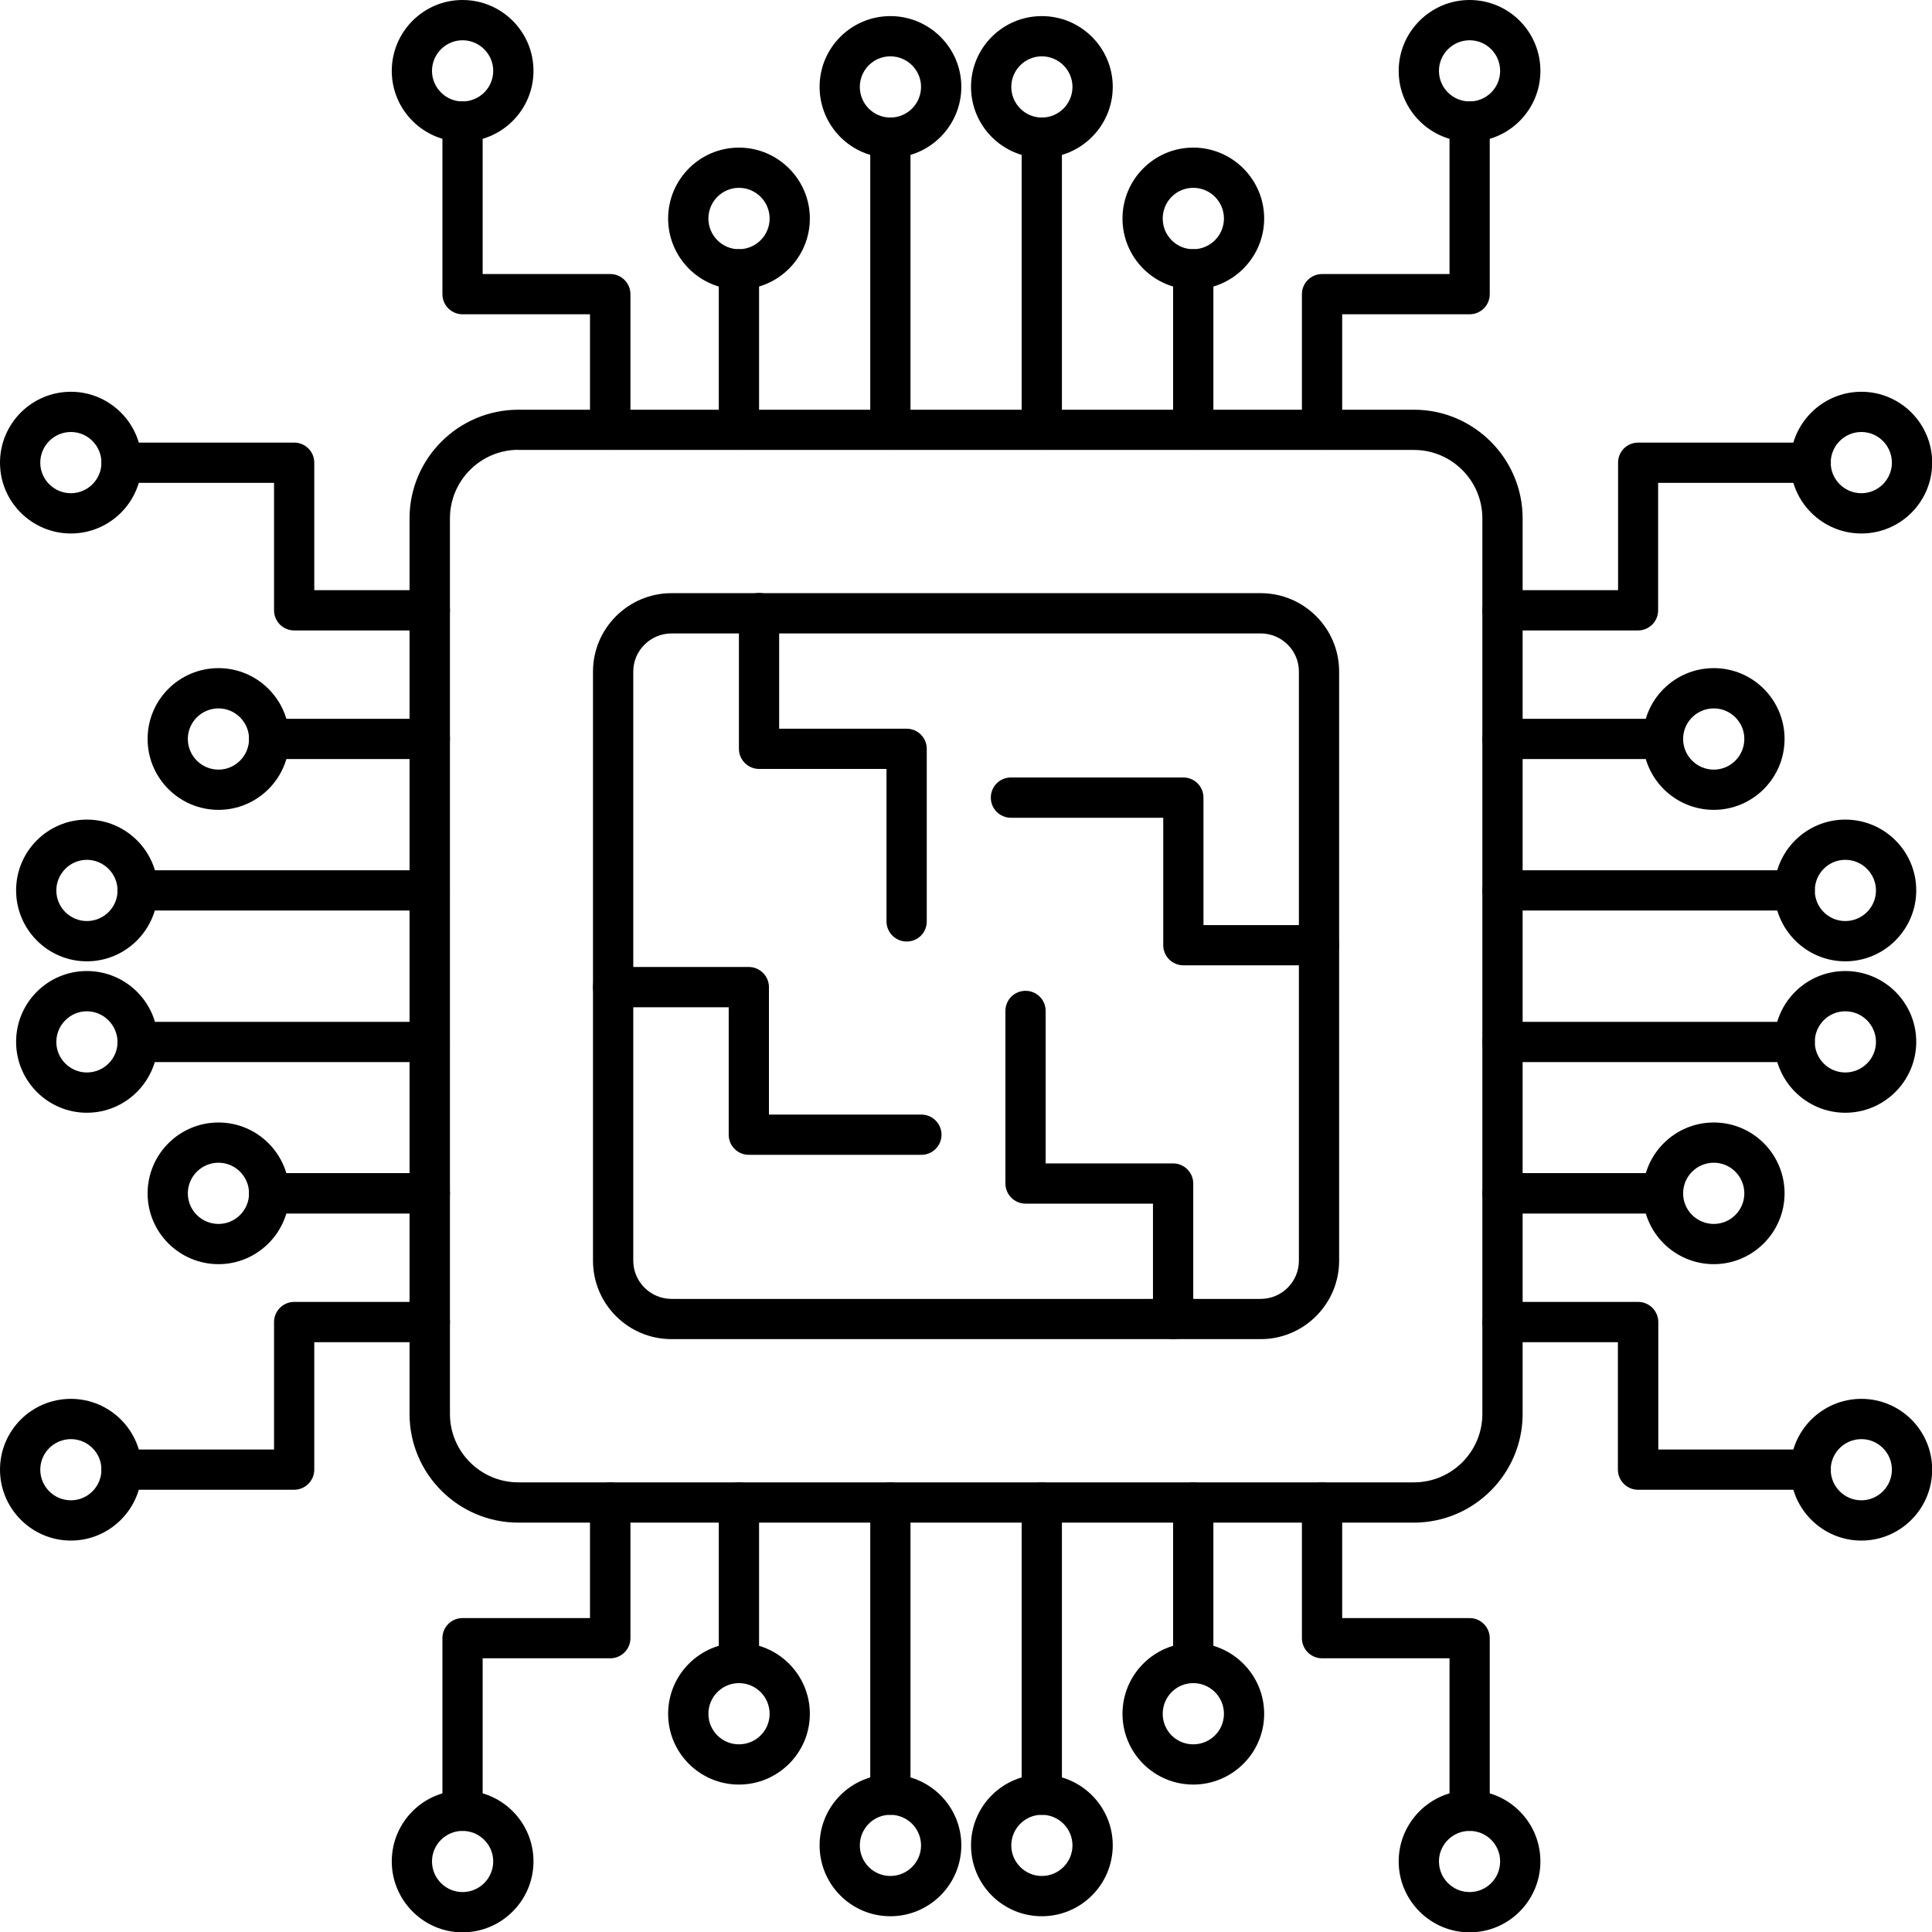 <svg xmlns="http://www.w3.org/2000/svg" xmlns:xlink="http://www.w3.org/1999/xlink" width="60" zoomAndPan="magnify" viewBox="0 0 45 45" height="60" preserveAspectRatio="xMidYMid meet" version="1.0"><defs><clipPath id="14a745228a"><path d="M 32.473 41.629 L 35.891 41.629 L 35.891 45 L 32.473 45 Z M 32.473 41.629 " clip-rule="nonzero"/></clipPath><clipPath id="061c6bf1e1"><path d="M 9.035 41.629 L 12.453 41.629 L 12.453 45 L 9.035 45 Z M 9.035 41.629 " clip-rule="nonzero"/></clipPath><clipPath id="40d6a53ec6"><path d="M 41.629 9.035 L 45 9.035 L 45 12.453 L 41.629 12.453 Z M 41.629 9.035 " clip-rule="nonzero"/></clipPath><clipPath id="ca1a079804"><path d="M 41.629 32.473 L 45 32.473 L 45 35.891 L 41.629 35.891 Z M 41.629 32.473 " clip-rule="nonzero"/></clipPath></defs><path fill="#000000" d="M 32.93 35.465 L 12.074 35.465 C 10.676 35.465 9.539 34.328 9.539 32.934 L 9.539 12.074 C 9.539 10.68 10.676 9.543 12.074 9.543 L 32.934 9.543 C 34.328 9.543 35.465 10.68 35.465 12.074 L 35.465 32.934 C 35.465 34.328 34.328 35.465 32.93 35.465 Z M 12.074 10.477 C 11.195 10.477 10.48 11.195 10.48 12.074 L 10.48 32.934 C 10.48 33.812 11.195 34.527 12.074 34.527 L 32.934 34.527 C 33.812 34.527 34.527 33.812 34.527 32.934 L 34.527 12.074 C 34.527 11.195 33.812 10.48 32.934 10.48 L 12.074 10.48 L 12.074 10.477 " fill-opacity="1" fill-rule="evenodd"/><path fill="#000000" d="M 29.363 31.191 L 15.641 31.191 C 14.633 31.191 13.812 30.375 13.812 29.363 L 13.812 15.641 C 13.812 14.637 14.633 13.816 15.641 13.816 L 29.363 13.816 C 30.371 13.816 31.191 14.633 31.191 15.641 L 31.191 29.363 C 31.191 30.371 30.371 31.191 29.363 31.191 Z M 15.641 14.754 C 15.152 14.754 14.75 15.152 14.75 15.641 L 14.75 29.363 C 14.75 29.855 15.152 30.254 15.641 30.254 L 29.363 30.254 C 29.855 30.254 30.254 29.855 30.254 29.363 L 30.254 15.641 C 30.254 15.152 29.855 14.754 29.363 14.754 L 15.641 14.754 " fill-opacity="1" fill-rule="evenodd"/><path fill="#000000" d="M 14.215 10.477 C 13.953 10.477 13.742 10.27 13.742 10.008 L 13.742 7.32 L 10.773 7.32 C 10.516 7.32 10.305 7.113 10.305 6.852 L 10.305 2.832 C 10.305 2.574 10.516 2.363 10.773 2.363 C 11.035 2.363 11.242 2.574 11.242 2.832 L 11.242 6.383 L 14.215 6.383 C 14.473 6.383 14.684 6.594 14.684 6.852 L 14.684 10.012 C 14.684 10.27 14.473 10.477 14.215 10.477 " fill-opacity="1" fill-rule="evenodd"/><path fill="#000000" d="M 30.793 10.477 C 30.535 10.477 30.324 10.27 30.324 10.008 L 30.324 6.852 C 30.324 6.594 30.535 6.383 30.793 6.383 L 33.762 6.383 L 33.762 2.832 C 33.762 2.574 33.973 2.363 34.23 2.363 C 34.488 2.363 34.699 2.574 34.699 2.832 L 34.699 6.852 C 34.699 7.113 34.488 7.32 34.23 7.32 L 31.262 7.32 L 31.262 10.012 C 31.262 10.27 31.051 10.477 30.793 10.477 " fill-opacity="1" fill-rule="evenodd"/><path fill="#000000" d="M 17.211 10.477 C 16.953 10.477 16.742 10.27 16.742 10.008 L 16.742 6.273 C 16.742 6.012 16.953 5.805 17.211 5.805 C 17.469 5.805 17.68 6.012 17.68 6.273 L 17.68 10.012 C 17.68 10.27 17.469 10.477 17.211 10.477 " fill-opacity="1" fill-rule="evenodd"/><path fill="#000000" d="M 20.738 10.477 C 20.48 10.477 20.27 10.27 20.27 10.008 L 20.27 3.207 C 20.27 2.945 20.48 2.738 20.738 2.738 C 20.996 2.738 21.207 2.945 21.207 3.207 L 21.207 10.012 C 21.207 10.27 20.996 10.477 20.738 10.477 " fill-opacity="1" fill-rule="evenodd"/><path fill="#000000" d="M 24.266 10.477 C 24.008 10.477 23.797 10.27 23.797 10.008 L 23.797 3.207 C 23.797 2.945 24.008 2.738 24.266 2.738 C 24.527 2.738 24.734 2.945 24.734 3.207 L 24.734 10.012 C 24.734 10.27 24.527 10.477 24.266 10.477 " fill-opacity="1" fill-rule="evenodd"/><path fill="#000000" d="M 27.793 10.477 C 27.535 10.477 27.324 10.27 27.324 10.008 L 27.324 6.273 C 27.324 6.012 27.535 5.805 27.793 5.805 C 28.051 5.805 28.262 6.012 28.262 6.273 L 28.262 10.012 C 28.262 10.27 28.051 10.477 27.793 10.477 " fill-opacity="1" fill-rule="evenodd"/><path fill="#000000" d="M 10.773 3.301 C 9.867 3.301 9.125 2.562 9.125 1.652 C 9.125 0.742 9.863 0 10.773 0 C 11.684 0 12.426 0.738 12.426 1.652 C 12.426 2.562 11.684 3.301 10.773 3.301 Z M 10.773 0.938 C 10.383 0.938 10.062 1.258 10.062 1.652 C 10.062 2.043 10.383 2.363 10.773 2.363 C 11.168 2.363 11.488 2.043 11.488 1.652 C 11.488 1.258 11.168 0.938 10.773 0.938 " fill-opacity="1" fill-rule="evenodd"/><path fill="#000000" d="M 17.211 6.742 C 16.301 6.742 15.562 6 15.562 5.09 C 15.562 4.18 16.301 3.438 17.211 3.438 C 18.121 3.438 18.863 4.18 18.863 5.09 C 18.863 6 18.121 6.742 17.211 6.742 Z M 17.211 4.375 C 16.82 4.375 16.5 4.695 16.5 5.09 C 16.5 5.484 16.82 5.805 17.211 5.805 C 17.605 5.805 17.926 5.484 17.926 5.09 C 17.926 4.695 17.605 4.375 17.211 4.375 " fill-opacity="1" fill-rule="evenodd"/><path fill="#000000" d="M 20.738 3.676 C 19.828 3.676 19.09 2.934 19.09 2.023 C 19.09 1.113 19.828 0.375 20.738 0.375 C 21.648 0.375 22.391 1.113 22.391 2.023 C 22.391 2.934 21.648 3.676 20.738 3.676 Z M 20.738 1.312 C 20.344 1.312 20.027 1.633 20.027 2.023 C 20.027 2.418 20.344 2.738 20.738 2.738 C 21.133 2.738 21.453 2.418 21.453 2.023 C 21.453 1.633 21.133 1.312 20.738 1.312 " fill-opacity="1" fill-rule="evenodd"/><path fill="#000000" d="M 24.266 3.676 C 23.355 3.676 22.617 2.934 22.617 2.023 C 22.617 1.113 23.355 0.375 24.266 0.375 C 25.176 0.375 25.918 1.113 25.918 2.023 C 25.918 2.934 25.176 3.676 24.266 3.676 Z M 24.266 1.312 C 23.875 1.312 23.555 1.633 23.555 2.023 C 23.555 2.418 23.875 2.738 24.266 2.738 C 24.66 2.738 24.98 2.418 24.98 2.023 C 24.98 1.633 24.66 1.312 24.266 1.312 " fill-opacity="1" fill-rule="evenodd"/><path fill="#000000" d="M 27.793 6.742 C 26.883 6.742 26.145 6 26.145 5.09 C 26.145 4.18 26.883 3.438 27.793 3.438 C 28.703 3.438 29.445 4.18 29.445 5.09 C 29.445 6 28.703 6.742 27.793 6.742 Z M 27.793 4.375 C 27.398 4.375 27.082 4.695 27.082 5.09 C 27.082 5.484 27.398 5.805 27.793 5.805 C 28.188 5.805 28.508 5.484 28.508 5.09 C 28.508 4.695 28.188 4.375 27.793 4.375 " fill-opacity="1" fill-rule="evenodd"/><path fill="#000000" d="M 34.23 3.301 C 33.32 3.301 32.578 2.562 32.578 1.652 C 32.578 0.742 33.32 0 34.23 0 C 35.141 0 35.879 0.738 35.879 1.652 C 35.879 2.562 35.141 3.301 34.23 3.301 Z M 34.23 0.938 C 33.836 0.938 33.516 1.258 33.516 1.652 C 33.516 2.043 33.836 2.363 34.23 2.363 C 34.625 2.363 34.941 2.043 34.941 1.652 C 34.941 1.258 34.625 0.938 34.23 0.938 " fill-opacity="1" fill-rule="evenodd"/><path fill="#000000" d="M 6.852 34.699 L 2.832 34.699 C 2.574 34.699 2.363 34.488 2.363 34.23 C 2.363 33.973 2.574 33.762 2.832 33.762 L 6.383 33.762 L 6.383 30.793 C 6.383 30.535 6.594 30.324 6.852 30.324 L 10.008 30.324 C 10.27 30.324 10.48 30.535 10.48 30.793 C 10.48 31.051 10.27 31.262 10.008 31.262 L 7.32 31.262 L 7.32 34.23 C 7.32 34.488 7.109 34.699 6.852 34.699 " fill-opacity="1" fill-rule="evenodd"/><path fill="#000000" d="M 10.008 14.684 L 6.852 14.684 C 6.59 14.684 6.383 14.473 6.383 14.215 L 6.383 11.246 L 2.832 11.246 C 2.574 11.246 2.363 11.035 2.363 10.777 C 2.363 10.516 2.574 10.309 2.832 10.309 L 6.852 10.309 C 7.109 10.309 7.32 10.516 7.32 10.777 L 7.32 13.746 L 10.008 13.746 C 10.27 13.746 10.48 13.957 10.48 14.215 C 10.48 14.473 10.27 14.684 10.008 14.684 " fill-opacity="1" fill-rule="evenodd"/><path fill="#000000" d="M 10.008 28.266 L 6.27 28.266 C 6.012 28.266 5.801 28.055 5.801 27.797 C 5.801 27.535 6.012 27.324 6.27 27.324 L 10.008 27.324 C 10.27 27.324 10.48 27.535 10.48 27.797 C 10.48 28.055 10.27 28.266 10.008 28.266 " fill-opacity="1" fill-rule="evenodd"/><path fill="#000000" d="M 10.008 24.738 L 3.203 24.738 C 2.945 24.738 2.734 24.527 2.734 24.27 C 2.734 24.008 2.945 23.801 3.203 23.801 L 10.008 23.801 C 10.266 23.801 10.477 24.008 10.477 24.27 C 10.477 24.527 10.27 24.738 10.008 24.738 " fill-opacity="1" fill-rule="evenodd"/><path fill="#000000" d="M 10.008 21.207 L 3.203 21.207 C 2.945 21.207 2.734 21 2.734 20.738 C 2.734 20.48 2.945 20.27 3.203 20.27 L 10.008 20.27 C 10.266 20.27 10.477 20.48 10.477 20.738 C 10.477 21 10.27 21.207 10.008 21.207 " fill-opacity="1" fill-rule="evenodd"/><path fill="#000000" d="M 10.008 17.68 L 6.27 17.68 C 6.012 17.68 5.801 17.473 5.801 17.211 C 5.801 16.953 6.012 16.742 6.27 16.742 L 10.008 16.742 C 10.27 16.742 10.48 16.953 10.48 17.211 C 10.48 17.473 10.27 17.68 10.008 17.68 " fill-opacity="1" fill-rule="evenodd"/><path fill="#000000" d="M 1.652 35.883 C 0.742 35.883 0 35.141 0 34.23 C 0 33.32 0.738 32.582 1.652 32.582 C 2.559 32.582 3.301 33.32 3.301 34.23 C 3.301 35.141 2.559 35.883 1.652 35.883 Z M 1.652 33.52 C 1.258 33.52 0.938 33.84 0.938 34.23 C 0.938 34.625 1.258 34.945 1.652 34.945 C 2.043 34.945 2.363 34.625 2.363 34.23 C 2.363 33.84 2.043 33.52 1.652 33.52 " fill-opacity="1" fill-rule="evenodd"/><path fill="#000000" d="M 5.09 29.445 C 4.18 29.445 3.438 28.707 3.438 27.797 C 3.438 26.887 4.176 26.145 5.09 26.145 C 5.996 26.145 6.738 26.883 6.738 27.797 C 6.738 28.703 5.996 29.445 5.09 29.445 Z M 5.09 27.082 C 4.695 27.082 4.375 27.402 4.375 27.797 C 4.375 28.188 4.695 28.508 5.09 28.508 C 5.48 28.508 5.801 28.188 5.801 27.797 C 5.801 27.402 5.48 27.082 5.09 27.082 " fill-opacity="1" fill-rule="evenodd"/><path fill="#000000" d="M 2.023 25.918 C 1.113 25.918 0.375 25.176 0.375 24.266 C 0.375 23.355 1.113 22.617 2.023 22.617 C 2.934 22.617 3.676 23.355 3.676 24.266 C 3.672 25.176 2.934 25.918 2.023 25.918 Z M 2.023 23.555 C 1.633 23.555 1.312 23.875 1.312 24.27 C 1.312 24.66 1.633 24.98 2.023 24.98 C 2.418 24.98 2.738 24.66 2.738 24.27 C 2.734 23.875 2.414 23.555 2.023 23.555 " fill-opacity="1" fill-rule="evenodd"/><path fill="#000000" d="M 2.023 22.391 C 1.113 22.391 0.375 21.648 0.375 20.738 C 0.375 19.828 1.113 19.09 2.023 19.09 C 2.934 19.09 3.676 19.828 3.676 20.738 C 3.672 21.648 2.934 22.391 2.023 22.391 Z M 2.023 20.027 C 1.633 20.027 1.312 20.348 1.312 20.742 C 1.312 21.133 1.633 21.453 2.023 21.453 C 2.418 21.453 2.738 21.133 2.738 20.742 C 2.738 20.348 2.414 20.027 2.023 20.027 " fill-opacity="1" fill-rule="evenodd"/><path fill="#000000" d="M 5.09 18.863 C 4.18 18.863 3.438 18.125 3.438 17.211 C 3.438 16.301 4.176 15.562 5.09 15.562 C 5.996 15.562 6.738 16.301 6.738 17.211 C 6.738 18.125 5.996 18.863 5.09 18.863 Z M 5.09 16.5 C 4.695 16.5 4.375 16.82 4.375 17.211 C 4.375 17.605 4.695 17.926 5.09 17.926 C 5.48 17.926 5.801 17.605 5.801 17.211 C 5.801 16.82 5.48 16.5 5.09 16.5 " fill-opacity="1" fill-rule="evenodd"/><path fill="#000000" d="M 1.652 12.426 C 0.742 12.426 0 11.688 0 10.777 C 0 9.867 0.738 9.125 1.652 9.125 C 2.559 9.125 3.301 9.867 3.301 10.777 C 3.301 11.688 2.559 12.426 1.652 12.426 Z M 1.652 10.062 C 1.258 10.062 0.938 10.383 0.938 10.777 C 0.938 11.168 1.258 11.488 1.652 11.488 C 2.043 11.488 2.363 11.168 2.363 10.777 C 2.363 10.383 2.043 10.062 1.652 10.062 " fill-opacity="1" fill-rule="evenodd"/><path fill="#000000" d="M 34.23 42.645 C 33.973 42.645 33.762 42.434 33.762 42.176 L 33.762 38.625 L 30.793 38.625 C 30.535 38.625 30.324 38.414 30.324 38.156 L 30.324 34.996 C 30.324 34.738 30.535 34.527 30.793 34.527 C 31.051 34.527 31.262 34.738 31.262 34.996 L 31.262 37.688 L 34.23 37.688 C 34.488 37.688 34.699 37.898 34.699 38.156 L 34.699 42.176 C 34.699 42.434 34.488 42.645 34.23 42.645 " fill-opacity="1" fill-rule="evenodd"/><path fill="#000000" d="M 10.773 42.645 C 10.516 42.645 10.305 42.434 10.305 42.176 L 10.305 38.156 C 10.305 37.895 10.516 37.688 10.773 37.688 L 13.742 37.688 L 13.742 34.996 C 13.742 34.738 13.953 34.527 14.215 34.527 C 14.473 34.527 14.684 34.738 14.684 34.996 L 14.684 38.156 C 14.684 38.414 14.473 38.625 14.215 38.625 L 11.242 38.625 L 11.242 42.176 C 11.242 42.434 11.035 42.645 10.773 42.645 " fill-opacity="1" fill-rule="evenodd"/><path fill="#000000" d="M 27.793 39.203 C 27.535 39.203 27.324 38.996 27.324 38.734 L 27.324 34.996 C 27.324 34.738 27.535 34.527 27.793 34.527 C 28.051 34.527 28.262 34.738 28.262 34.996 L 28.262 38.738 C 28.262 38.996 28.051 39.203 27.793 39.203 " fill-opacity="1" fill-rule="evenodd"/><path fill="#000000" d="M 24.266 42.27 C 24.008 42.27 23.797 42.059 23.797 41.801 L 23.797 34.996 C 23.797 34.738 24.008 34.527 24.266 34.527 C 24.527 34.527 24.734 34.738 24.734 34.996 L 24.734 41.801 C 24.734 42.059 24.527 42.27 24.266 42.27 " fill-opacity="1" fill-rule="evenodd"/><path fill="#000000" d="M 20.738 42.27 C 20.48 42.27 20.27 42.059 20.27 41.801 L 20.27 34.996 C 20.27 34.738 20.48 34.527 20.738 34.527 C 20.996 34.527 21.207 34.738 21.207 34.996 L 21.207 41.801 C 21.207 42.059 20.996 42.27 20.738 42.27 " fill-opacity="1" fill-rule="evenodd"/><path fill="#000000" d="M 17.211 39.203 C 16.953 39.203 16.742 38.996 16.742 38.734 L 16.742 34.996 C 16.742 34.738 16.953 34.527 17.211 34.527 C 17.469 34.527 17.68 34.738 17.68 34.996 L 17.68 38.738 C 17.68 38.996 17.469 39.203 17.211 39.203 " fill-opacity="1" fill-rule="evenodd"/><g clip-path="url(#14a745228a)"><path fill="#000000" d="M 34.23 45.008 C 33.32 45.008 32.578 44.266 32.578 43.355 C 32.578 42.445 33.32 41.703 34.23 41.703 C 35.141 41.703 35.879 42.445 35.879 43.355 C 35.879 44.266 35.141 45.008 34.23 45.008 Z M 34.23 42.645 C 33.836 42.645 33.516 42.965 33.516 43.355 C 33.516 43.75 33.836 44.07 34.23 44.07 C 34.625 44.07 34.941 43.75 34.941 43.355 C 34.941 42.965 34.625 42.645 34.23 42.645 " fill-opacity="1" fill-rule="evenodd"/></g><path fill="#000000" d="M 27.793 41.566 C 26.883 41.566 26.145 40.828 26.145 39.918 C 26.145 39.008 26.883 38.266 27.793 38.266 C 28.703 38.266 29.445 39.008 29.445 39.918 C 29.445 40.828 28.703 41.566 27.793 41.566 Z M 27.793 39.203 C 27.398 39.203 27.082 39.523 27.082 39.918 C 27.082 40.312 27.398 40.629 27.793 40.629 C 28.188 40.629 28.508 40.312 28.508 39.918 C 28.508 39.523 28.188 39.203 27.793 39.203 " fill-opacity="1" fill-rule="evenodd"/><path fill="#000000" d="M 24.266 44.633 C 23.355 44.633 22.617 43.895 22.617 42.98 C 22.617 42.07 23.355 41.332 24.266 41.332 C 25.176 41.332 25.918 42.07 25.918 42.98 C 25.918 43.895 25.176 44.633 24.266 44.633 Z M 24.266 42.27 C 23.875 42.27 23.555 42.59 23.555 42.984 C 23.555 43.375 23.875 43.695 24.266 43.695 C 24.66 43.695 24.98 43.375 24.98 42.984 C 24.98 42.59 24.66 42.27 24.266 42.27 " fill-opacity="1" fill-rule="evenodd"/><path fill="#000000" d="M 20.738 44.633 C 19.828 44.633 19.09 43.895 19.09 42.98 C 19.09 42.07 19.828 41.332 20.738 41.332 C 21.648 41.332 22.391 42.07 22.391 42.98 C 22.391 43.895 21.648 44.633 20.738 44.633 Z M 20.738 42.27 C 20.344 42.27 20.027 42.59 20.027 42.984 C 20.027 43.375 20.344 43.695 20.738 43.695 C 21.133 43.695 21.453 43.375 21.453 42.984 C 21.453 42.59 21.133 42.27 20.738 42.27 " fill-opacity="1" fill-rule="evenodd"/><path fill="#000000" d="M 17.211 41.566 C 16.301 41.566 15.562 40.828 15.562 39.918 C 15.562 39.008 16.301 38.266 17.211 38.266 C 18.121 38.266 18.863 39.008 18.863 39.918 C 18.863 40.828 18.121 41.566 17.211 41.566 Z M 17.211 39.203 C 16.82 39.203 16.5 39.523 16.5 39.918 C 16.5 40.312 16.82 40.629 17.211 40.629 C 17.605 40.629 17.926 40.312 17.926 39.918 C 17.926 39.523 17.605 39.203 17.211 39.203 " fill-opacity="1" fill-rule="evenodd"/><g clip-path="url(#061c6bf1e1)"><path fill="#000000" d="M 10.773 45.008 C 9.867 45.008 9.125 44.266 9.125 43.355 C 9.125 42.445 9.863 41.703 10.773 41.703 C 11.688 41.703 12.426 42.445 12.426 43.355 C 12.426 44.266 11.684 45.008 10.773 45.008 Z M 10.773 42.645 C 10.383 42.645 10.062 42.965 10.062 43.355 C 10.062 43.75 10.383 44.07 10.773 44.07 C 11.168 44.07 11.488 43.75 11.488 43.355 C 11.488 42.965 11.168 42.645 10.773 42.645 " fill-opacity="1" fill-rule="evenodd"/></g><path fill="#000000" d="M 38.152 14.684 L 34.996 14.684 C 34.738 14.684 34.527 14.473 34.527 14.215 C 34.527 13.957 34.738 13.746 34.996 13.746 L 37.688 13.746 L 37.688 10.777 C 37.688 10.516 37.895 10.309 38.156 10.309 L 42.176 10.309 C 42.434 10.309 42.645 10.516 42.645 10.777 C 42.645 11.035 42.434 11.246 42.176 11.246 L 38.621 11.246 L 38.621 14.215 C 38.621 14.473 38.414 14.684 38.152 14.684 " fill-opacity="1" fill-rule="evenodd"/><path fill="#000000" d="M 42.172 34.699 L 38.152 34.699 C 37.895 34.699 37.684 34.488 37.684 34.23 L 37.684 31.262 L 34.996 31.262 C 34.738 31.262 34.527 31.051 34.527 30.793 C 34.527 30.535 34.738 30.324 34.996 30.324 L 38.156 30.324 C 38.414 30.324 38.625 30.535 38.625 30.793 L 38.625 33.762 L 42.176 33.762 C 42.434 33.762 42.645 33.973 42.645 34.23 C 42.645 34.488 42.434 34.699 42.172 34.699 " fill-opacity="1" fill-rule="evenodd"/><path fill="#000000" d="M 38.734 17.68 L 34.996 17.68 C 34.738 17.68 34.527 17.473 34.527 17.211 C 34.527 16.953 34.738 16.742 34.996 16.742 L 38.734 16.742 C 38.996 16.742 39.203 16.953 39.203 17.211 C 39.203 17.473 38.992 17.68 38.734 17.68 " fill-opacity="1" fill-rule="evenodd"/><path fill="#000000" d="M 41.801 21.207 L 34.996 21.207 C 34.738 21.207 34.527 21 34.527 20.738 C 34.527 20.48 34.738 20.27 34.996 20.27 L 41.801 20.27 C 42.059 20.27 42.27 20.48 42.27 20.738 C 42.27 21 42.059 21.207 41.801 21.207 " fill-opacity="1" fill-rule="evenodd"/><path fill="#000000" d="M 41.801 24.738 L 34.996 24.738 C 34.738 24.738 34.527 24.527 34.527 24.27 C 34.527 24.008 34.738 23.801 34.996 23.801 L 41.801 23.801 C 42.059 23.801 42.27 24.008 42.27 24.27 C 42.27 24.527 42.059 24.738 41.801 24.738 " fill-opacity="1" fill-rule="evenodd"/><path fill="#000000" d="M 38.734 28.266 L 34.996 28.266 C 34.738 28.266 34.527 28.055 34.527 27.797 C 34.527 27.535 34.738 27.324 34.996 27.324 L 38.734 27.324 C 38.996 27.324 39.203 27.535 39.203 27.797 C 39.203 28.055 38.992 28.266 38.734 28.266 " fill-opacity="1" fill-rule="evenodd"/><g clip-path="url(#40d6a53ec6)"><path fill="#000000" d="M 43.355 12.426 C 42.445 12.426 41.703 11.688 41.703 10.777 C 41.703 9.867 42.445 9.125 43.355 9.125 C 44.266 9.125 45.004 9.867 45.004 10.777 C 45.004 11.688 44.266 12.426 43.355 12.426 Z M 43.355 10.062 C 42.961 10.062 42.641 10.383 42.641 10.777 C 42.641 11.168 42.961 11.488 43.355 11.488 C 43.746 11.488 44.066 11.168 44.066 10.777 C 44.066 10.383 43.746 10.062 43.355 10.062 " fill-opacity="1" fill-rule="evenodd"/></g><path fill="#000000" d="M 39.918 18.863 C 39.008 18.863 38.266 18.125 38.266 17.211 C 38.266 16.301 39.004 15.562 39.918 15.562 C 40.828 15.562 41.566 16.301 41.566 17.211 C 41.566 18.125 40.824 18.863 39.918 18.863 Z M 39.918 16.5 C 39.523 16.5 39.203 16.82 39.203 17.211 C 39.203 17.605 39.523 17.926 39.918 17.926 C 40.309 17.926 40.629 17.605 40.629 17.211 C 40.629 16.82 40.309 16.5 39.918 16.5 " fill-opacity="1" fill-rule="evenodd"/><path fill="#000000" d="M 42.98 22.391 C 42.07 22.391 41.328 21.648 41.328 20.738 C 41.328 19.828 42.07 19.09 42.98 19.09 C 43.891 19.09 44.633 19.828 44.633 20.738 C 44.633 21.648 43.891 22.391 42.98 22.391 Z M 42.98 20.027 C 42.586 20.027 42.27 20.348 42.27 20.742 C 42.27 21.133 42.586 21.453 42.98 21.453 C 43.375 21.453 43.695 21.133 43.695 20.742 C 43.695 20.348 43.375 20.027 42.98 20.027 " fill-opacity="1" fill-rule="evenodd"/><path fill="#000000" d="M 42.98 25.918 C 42.07 25.918 41.328 25.176 41.328 24.266 C 41.328 23.355 42.07 22.617 42.98 22.617 C 43.891 22.617 44.633 23.355 44.633 24.266 C 44.633 25.176 43.891 25.918 42.98 25.918 Z M 42.98 23.555 C 42.586 23.555 42.27 23.875 42.27 24.27 C 42.27 24.66 42.586 24.98 42.98 24.98 C 43.375 24.98 43.695 24.66 43.695 24.27 C 43.695 23.875 43.375 23.555 42.98 23.555 " fill-opacity="1" fill-rule="evenodd"/><path fill="#000000" d="M 39.918 29.445 C 39.008 29.445 38.266 28.707 38.266 27.797 C 38.266 26.887 39.004 26.145 39.918 26.145 C 40.828 26.145 41.566 26.883 41.566 27.797 C 41.566 28.703 40.824 29.445 39.918 29.445 Z M 39.918 27.082 C 39.523 27.082 39.203 27.402 39.203 27.797 C 39.203 28.188 39.523 28.508 39.918 28.508 C 40.309 28.508 40.629 28.188 40.629 27.797 C 40.629 27.402 40.309 27.082 39.918 27.082 " fill-opacity="1" fill-rule="evenodd"/><g clip-path="url(#ca1a079804)"><path fill="#000000" d="M 43.355 35.883 C 42.445 35.883 41.703 35.141 41.703 34.23 C 41.703 33.32 42.445 32.582 43.355 32.582 C 44.266 32.582 45.004 33.32 45.004 34.23 C 45.004 35.141 44.266 35.883 43.355 35.883 Z M 43.355 33.52 C 42.961 33.52 42.641 33.84 42.641 34.23 C 42.641 34.625 42.961 34.945 43.355 34.945 C 43.746 34.945 44.066 34.625 44.066 34.23 C 44.066 33.84 43.746 33.52 43.355 33.52 " fill-opacity="1" fill-rule="evenodd"/></g><path fill="#000000" d="M 21.461 26.898 L 17.441 26.898 C 17.184 26.898 16.973 26.691 16.973 26.43 L 16.973 23.461 L 14.281 23.461 C 14.023 23.461 13.812 23.25 13.812 22.992 C 13.812 22.734 14.023 22.523 14.281 22.523 L 17.441 22.523 C 17.699 22.523 17.91 22.734 17.91 22.992 L 17.91 25.961 L 21.461 25.961 C 21.719 25.961 21.93 26.172 21.93 26.43 C 21.93 26.688 21.719 26.898 21.461 26.898 " fill-opacity="1" fill-rule="evenodd"/><path fill="#000000" d="M 30.723 22.484 L 27.562 22.484 C 27.305 22.484 27.094 22.273 27.094 22.016 L 27.094 19.047 L 23.547 19.047 C 23.285 19.047 23.078 18.836 23.078 18.578 C 23.078 18.32 23.285 18.109 23.547 18.109 L 27.562 18.109 C 27.824 18.109 28.031 18.32 28.031 18.578 L 28.031 21.547 L 30.723 21.547 C 30.98 21.547 31.191 21.758 31.191 22.016 C 31.191 22.273 30.98 22.484 30.723 22.484 " fill-opacity="1" fill-rule="evenodd"/><path fill="#000000" d="M 21.117 21.93 C 20.859 21.93 20.648 21.719 20.648 21.461 L 20.648 17.91 L 17.68 17.91 C 17.422 17.91 17.211 17.699 17.211 17.441 L 17.211 14.281 C 17.211 14.023 17.422 13.812 17.68 13.812 C 17.938 13.812 18.148 14.023 18.148 14.281 L 18.148 16.973 L 21.117 16.973 C 21.379 16.973 21.586 17.184 21.586 17.441 L 21.586 21.461 C 21.586 21.723 21.379 21.93 21.117 21.93 " fill-opacity="1" fill-rule="evenodd"/><path fill="#000000" d="M 27.324 31.191 C 27.066 31.191 26.855 30.984 26.855 30.723 L 26.855 28.035 L 23.887 28.035 C 23.629 28.035 23.418 27.824 23.418 27.566 L 23.418 23.547 C 23.418 23.285 23.629 23.078 23.887 23.078 C 24.145 23.078 24.355 23.285 24.355 23.547 L 24.355 27.098 L 27.324 27.098 C 27.582 27.098 27.793 27.309 27.793 27.566 L 27.793 30.723 C 27.793 30.984 27.582 31.191 27.324 31.191 " fill-opacity="1" fill-rule="evenodd"/></svg>
